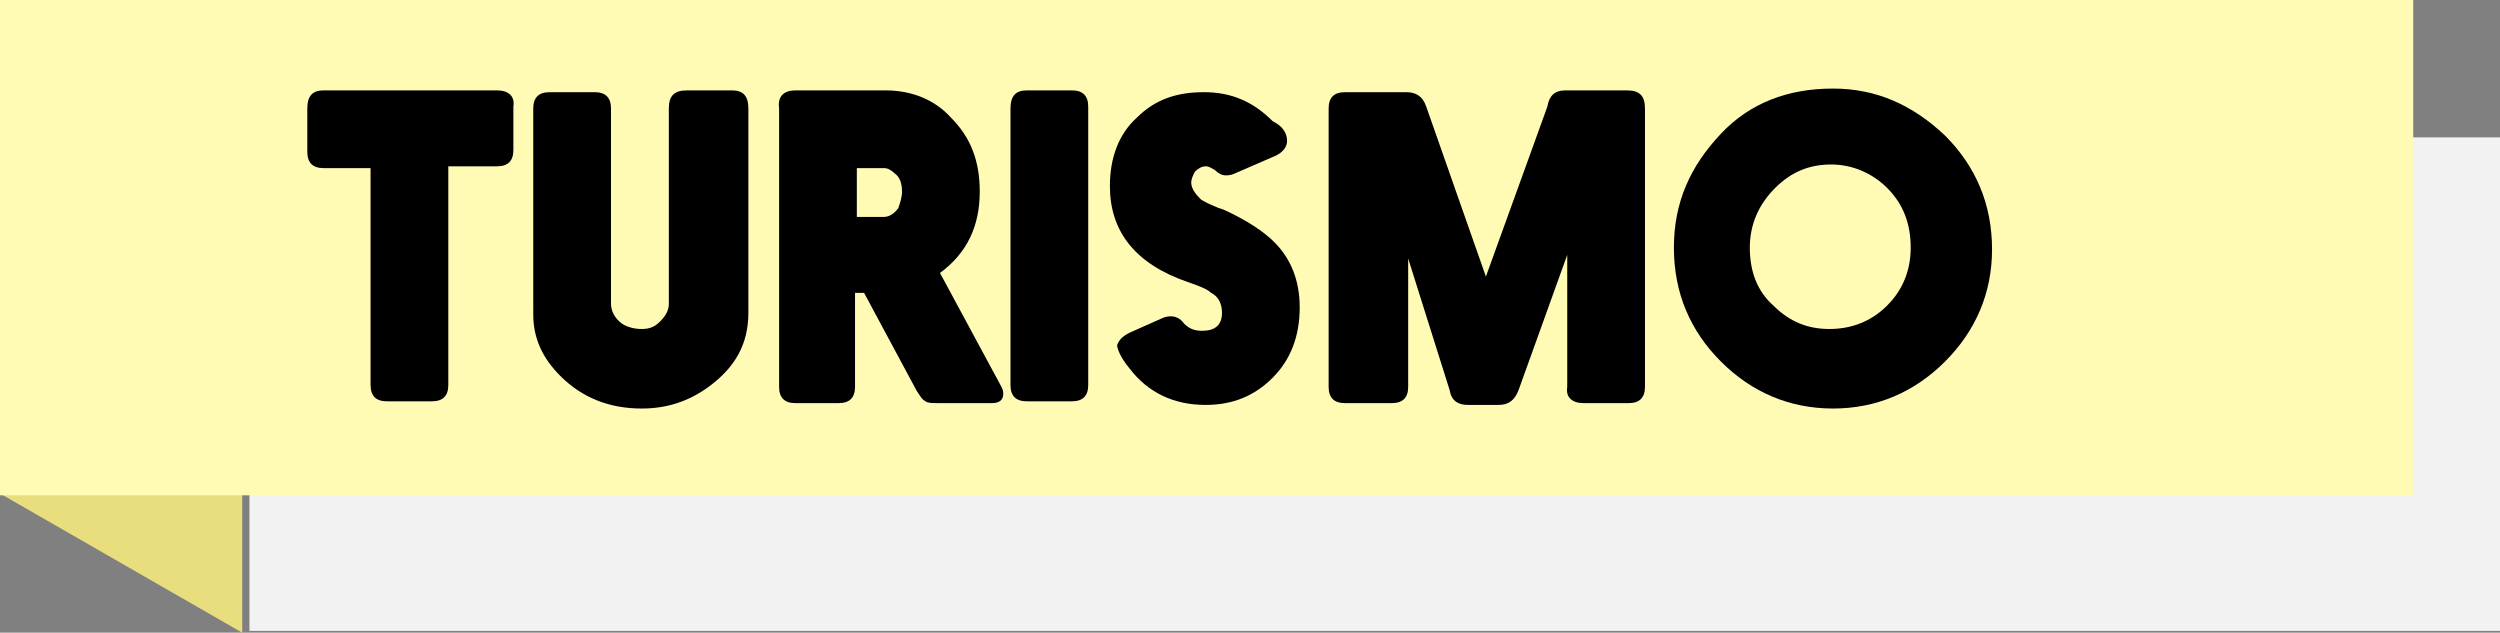<?xml version="1.0" encoding="utf-8"?>
<!-- Generator: Adobe Illustrator 20.1.0, SVG Export Plug-In . SVG Version: 6.00 Build 0)  -->
<svg version="1.1" id="Layer_1" xmlns="http://www.w3.org/2000/svg" xmlns:xlink="http://www.w3.org/1999/xlink" x="0px" y="0px"
	 viewBox="0 0 138.3 35" style="enable-background:new 0 0 138.3 35;" xml:space="preserve">
<rect x="0" y="0" width="138.3" height="35" fill="#808080" stroke="none"/>
<style type="text/css">
	.st0{fill:#F2F2F2;}
	.st1{fill:#E8DE7E;}
	.st2{fill:#FFFAB4;}
</style>
<g>
	<polygon class="st0" points="138.3,7.6 13.8,7.6 13.8,34.9 138.3,34.9 	"/>
	<polygon class="st1" points="13.4,5.6 0,5.6 0,27.3 13.4,35 	"/>
	<polygon class="st2" points="133.5,0 0,0 0,27.4 133.5,27.4 	"/>
	<g>
		<path d="M24.8,9.3v12c0,0.6-0.3,0.9-0.9,0.9h-2.5c-0.6,0-0.9-0.3-0.9-0.9v-12h-2.6C17.3,9.3,17,9,17,8.4V6C17,5.3,17.3,5,17.9,5
			h9.6c0.6,0,1,0.3,0.9,0.9v2.4c0,0.6-0.3,0.9-0.9,0.9H24.8z"/>
		<path d="M41.4,6v11.3c0,1.7-0.7,3-2.2,4.1c-1.1,0.8-2.3,1.2-3.7,1.2c-1.8,0-3.3-0.6-4.5-1.8c-1-1-1.5-2.1-1.5-3.4V6
			c0-0.6,0.3-0.9,0.9-0.9h2.5c0.6,0,0.9,0.3,0.9,0.9v10.8c0,0.4,0.2,0.8,0.6,1.1c0.3,0.2,0.7,0.3,1.1,0.3c0.4,0,0.7-0.1,1-0.4
			c0.3-0.3,0.5-0.6,0.5-1V6C37,5.3,37.3,5,38,5h2.5C41.1,5,41.4,5.3,41.4,6z"/>
		<path d="M52,15.1l3.4,6.3c0.1,0.2,0.1,0.3,0.1,0.4c0,0.3-0.2,0.5-0.6,0.5h-3c-0.3,0-0.6,0-0.7-0.1c-0.2-0.1-0.3-0.3-0.5-0.6
			l-2.9-5.4h-0.5v5.2c0,0.6-0.3,0.9-0.9,0.9H44c-0.6,0-0.9-0.3-0.9-0.9V6C43,5.3,43.4,5,44,5h5c1.4,0,2.7,0.5,3.6,1.5
			c1.1,1.1,1.6,2.4,1.6,4.1C54.2,12.5,53.5,14,52,15.1z M47.4,12h1.5c0.3,0,0.6-0.2,0.8-0.5c0.1-0.3,0.2-0.6,0.2-0.9
			c0-0.4-0.1-0.8-0.4-1c-0.2-0.2-0.4-0.3-0.6-0.3h-1.5V12z"/>
		<path d="M56.8,5h2.5c0.6,0,0.9,0.3,0.9,0.9v15.4c0,0.6-0.3,0.9-0.9,0.9h-2.5c-0.6,0-0.9-0.3-0.9-0.9V6C55.9,5.3,56.2,5,56.8,5z"/>
		<path d="M62.5,18.4l1.8-0.8c0.2-0.1,0.4-0.1,0.5-0.1c0.2,0,0.5,0.1,0.7,0.4c0.3,0.3,0.6,0.4,1,0.4c0.7,0,1.1-0.3,1.1-1
			c0-0.5-0.2-0.9-0.6-1.1c-0.2-0.2-0.7-0.4-1.3-0.6c-2.9-1-4.3-2.8-4.3-5.3c0-1.6,0.5-2.9,1.5-3.8c1-1,2.2-1.4,3.7-1.4
			c1.5,0,2.7,0.5,3.8,1.6C71,7,71.2,7.4,71.2,7.8c0,0.3-0.2,0.6-0.6,0.8l-2.3,1c-0.2,0.1-0.4,0.1-0.5,0.1c-0.2,0-0.4-0.1-0.6-0.3
			c-0.2-0.1-0.3-0.2-0.5-0.2c-0.2,0-0.4,0.1-0.6,0.3c-0.1,0.2-0.2,0.4-0.2,0.6c0,0.3,0.2,0.6,0.5,0.9c0.1,0.1,0.5,0.3,1,0.5l0.3,0.1
			c1.3,0.6,2.2,1.2,2.8,1.8c0.9,0.9,1.4,2.1,1.4,3.6c0,1.6-0.5,2.9-1.5,3.9c-1,1-2.2,1.5-3.7,1.5c-1.8,0-3.2-0.7-4.2-2
			c-0.5-0.6-0.7-1.1-0.7-1.3C61.9,18.8,62.1,18.6,62.5,18.4z"/>
		<path d="M77.9,14.3v7.1c0,0.6-0.3,0.9-0.9,0.9h-2.6c-0.6,0-0.9-0.3-0.9-0.9V6c0-0.6,0.3-0.9,0.9-0.9h3.4c0.5,0,0.9,0.2,1.1,0.8
			l3.3,9.4l3.4-9.4C85.7,5.3,86,5,86.6,5H90C90.7,5,91,5.3,91,6v15.4c0,0.6-0.3,0.9-0.9,0.9h-2.5c-0.6,0-1-0.3-0.9-0.9v-7.3L84,21.6
			c-0.2,0.5-0.5,0.8-1.1,0.8h-1.7c-0.5,0-0.9-0.2-1-0.8L77.9,14.3z"/>
		<path d="M101.4,4.9c2.4,0,4.4,0.9,6.2,2.6c1.7,1.7,2.6,3.8,2.6,6.3c0,2.4-0.9,4.5-2.6,6.2c-1.7,1.7-3.8,2.6-6.2,2.6
			c-2.4,0-4.5-0.9-6.2-2.6c-1.7-1.7-2.6-3.8-2.6-6.3s0.9-4.5,2.6-6.3C96.8,5.7,98.9,4.9,101.4,4.9z M101.3,9.1
			c-1.2,0-2.2,0.4-3.1,1.3c-0.9,0.9-1.4,2-1.4,3.3c0,1.3,0.4,2.4,1.3,3.2c0.9,0.9,1.9,1.3,3.1,1.3c1.2,0,2.3-0.4,3.2-1.3
			c0.9-0.9,1.3-2,1.3-3.2c0-1.3-0.4-2.4-1.3-3.3C103.6,9.6,102.5,9.1,101.3,9.1z"/>
	</g>
</g>
</svg>
